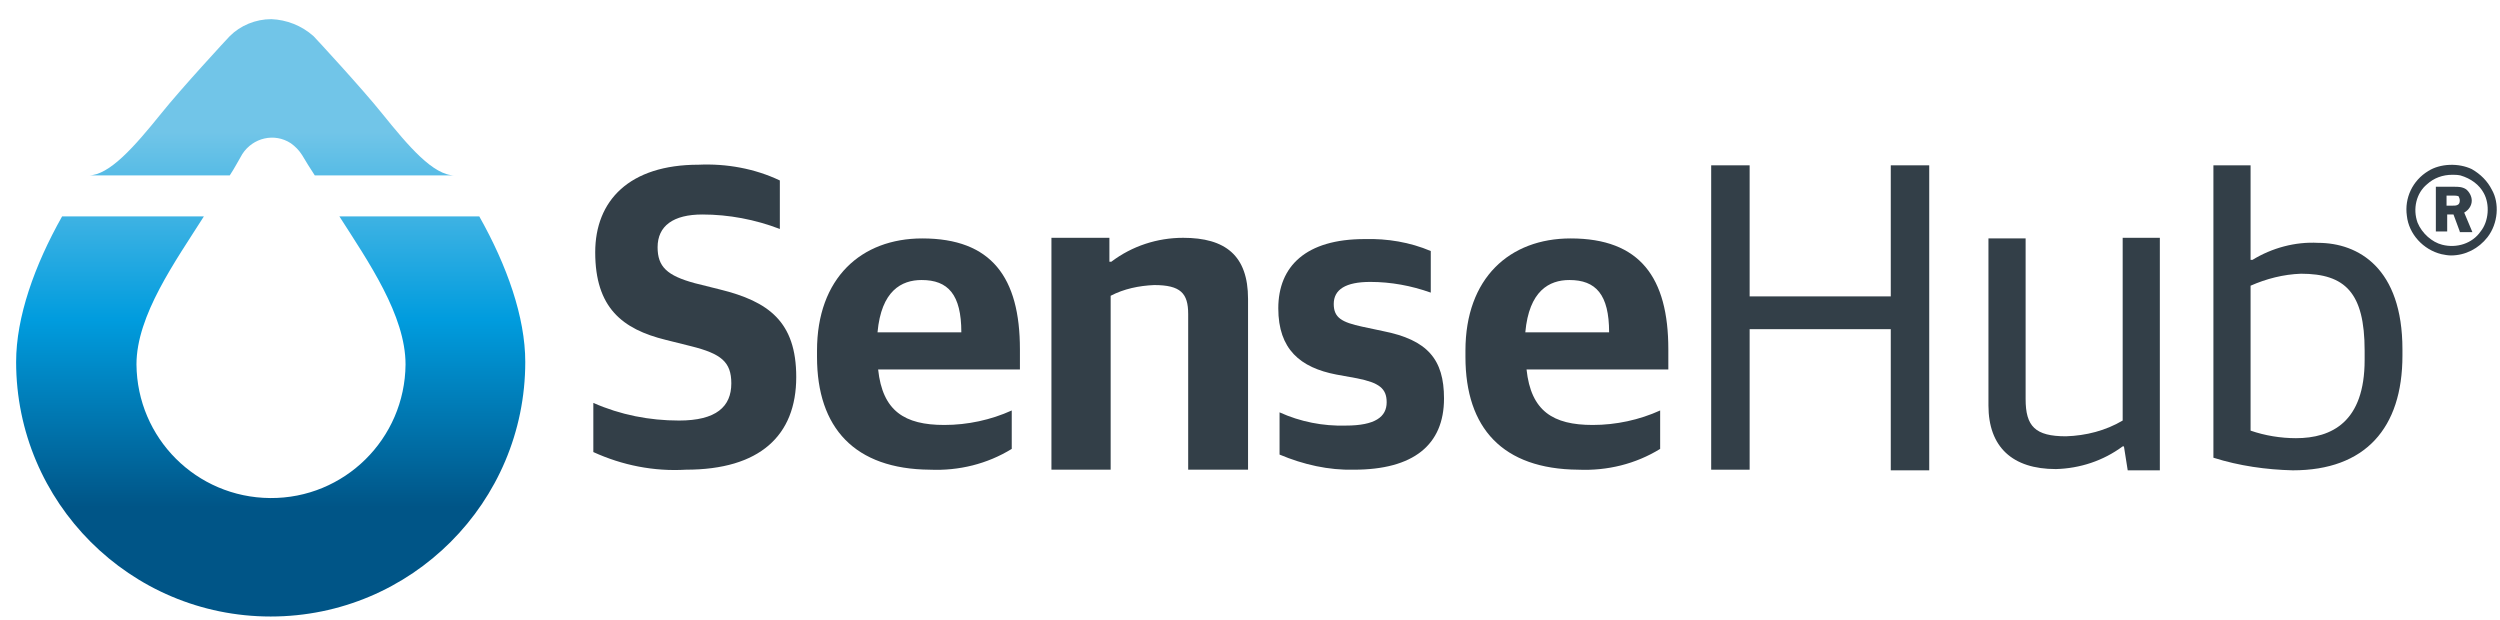 <?xml version="1.0" encoding="UTF-8"?> <svg xmlns="http://www.w3.org/2000/svg" width="129" height="32" viewBox="0 0 129 32" fill="none"><path d="M17.512 11.165C19.008 13.506 20.926 16.27 20.926 18.806C20.894 22.643 17.772 25.732 13.935 25.699C10.131 25.667 7.075 22.61 7.042 18.806C7.042 16.27 9.058 13.474 10.521 11.165H3.205C1.775 13.701 0.832 16.367 0.832 18.676C0.832 25.927 6.717 31.812 13.968 31.812C21.219 31.812 27.104 25.927 27.104 18.676C27.104 16.367 26.161 13.701 24.73 11.165H17.512ZM14.001 0.988C13.188 0.988 12.407 1.313 11.854 1.866C11.757 1.963 9.351 4.565 8.31 5.865C6.945 7.556 5.644 9.052 4.571 9.052H11.854C12.115 8.661 12.31 8.271 12.505 7.946C13.057 7.101 14.163 6.841 15.008 7.393C15.236 7.556 15.431 7.751 15.594 8.011C15.789 8.336 15.984 8.661 16.244 9.052H23.462C22.357 9.052 21.089 7.556 19.723 5.865C18.683 4.565 16.276 1.963 16.179 1.866C15.561 1.313 14.781 1.02 14.001 0.988Z" fill="url(#paint0_linear_117_2)"></path><path d="M30.616 23.326V20.79C32.014 21.407 33.51 21.7 35.038 21.7C36.956 21.7 37.736 20.985 37.736 19.782C37.736 18.676 37.216 18.253 35.656 17.863L34.355 17.538C32.111 16.985 30.713 15.88 30.713 13.018C30.713 10.352 32.469 8.499 36.046 8.499C37.476 8.434 38.94 8.694 40.24 9.312V11.815C38.972 11.328 37.606 11.068 36.241 11.068C34.745 11.068 33.932 11.653 33.932 12.758C33.932 13.766 34.42 14.222 35.851 14.612L37.151 14.937C39.655 15.555 41.086 16.595 41.086 19.456C41.086 22.48 39.2 24.236 35.395 24.236C33.737 24.334 32.111 24.009 30.616 23.326Z" fill="#333F48"></path><path d="M42.158 18.416V18.091C42.158 14.351 44.435 12.303 47.589 12.303C51.165 12.303 52.628 14.319 52.628 18.026V19.066H45.312C45.54 21.212 46.678 21.928 48.727 21.928C49.93 21.928 51.133 21.667 52.206 21.18V23.163C50.938 23.944 49.474 24.301 47.979 24.236C44.109 24.204 42.158 22.09 42.158 18.416ZM45.28 17.148H49.605C49.605 15.197 48.922 14.449 47.556 14.449C46.516 14.449 45.475 15.002 45.28 17.148Z" fill="#333F48"></path><path d="M54.254 12.271H57.245V13.506H57.343C58.416 12.693 59.717 12.271 61.05 12.271C63.228 12.271 64.399 13.181 64.399 15.425V24.236H61.31V16.205C61.31 15.132 60.92 14.709 59.554 14.709C58.774 14.742 57.993 14.904 57.31 15.262V24.236H54.254V12.271Z" fill="#333F48"></path><path d="M66.025 23.456V21.277C67.098 21.765 68.268 21.993 69.439 21.96C70.967 21.96 71.552 21.505 71.552 20.757C71.552 20.042 71.162 19.749 70.024 19.521L68.951 19.326C67.098 18.969 65.96 18.026 65.96 15.912C65.96 13.734 67.39 12.336 70.414 12.336C71.585 12.303 72.755 12.498 73.828 12.953V15.099C72.82 14.742 71.78 14.547 70.707 14.547C69.439 14.547 68.821 14.937 68.821 15.685C68.821 16.4 69.244 16.628 70.284 16.855L71.357 17.083C73.666 17.538 74.511 18.546 74.511 20.562C74.511 22.968 72.918 24.236 69.861 24.236C68.561 24.269 67.26 23.976 66.025 23.456Z" fill="#333F48"></path><path d="M75.617 18.416V18.091C75.617 14.351 77.893 12.303 81.046 12.303C84.623 12.303 86.086 14.319 86.086 18.026V19.066H78.77C78.998 21.212 80.136 21.928 82.185 21.928C83.388 21.928 84.591 21.667 85.664 21.18V23.163C84.396 23.944 82.932 24.301 81.437 24.236C77.535 24.204 75.617 22.09 75.617 18.416ZM78.706 17.148H83.03C83.03 15.197 82.347 14.449 80.981 14.449C79.941 14.449 78.9 15.002 78.706 17.148Z" fill="#333F48"></path><path d="M88.297 8.531H90.281V15.294H97.564V8.531H99.548V24.269H97.564V16.985H90.281V24.236H88.297V8.531Z" fill="#333F48"></path><path d="M102.604 20.92V12.303H104.522V20.594C104.522 21.993 105.01 22.513 106.603 22.513C107.644 22.48 108.652 22.22 109.53 21.7V12.271H111.448V24.269H109.79L109.595 23.033H109.53C108.522 23.781 107.319 24.171 106.083 24.204C103.84 24.204 102.604 23.066 102.604 20.92Z" fill="#333F48"></path><path d="M114.212 23.618V8.531H116.13V13.409H116.228C117.236 12.791 118.439 12.466 119.609 12.531C121.69 12.531 123.966 13.831 123.966 18.026V18.351C123.966 22.09 122.048 24.269 118.309 24.269C116.943 24.236 115.545 24.041 114.212 23.618ZM122.015 18.578V18.091C122.015 15.099 121.008 14.124 118.731 14.124C117.821 14.156 116.943 14.384 116.13 14.742V22.22C116.878 22.48 117.691 22.61 118.471 22.61C120.325 22.61 122.015 21.765 122.015 18.578Z" fill="#333F48"></path><path d="M128.584 9.799C128.356 9.344 127.998 8.987 127.543 8.726C126.86 8.401 125.917 8.434 125.3 8.824C124.487 9.312 124.064 10.222 124.194 11.133C124.292 12.075 125.039 12.888 125.982 13.116C126.145 13.149 126.308 13.181 126.47 13.181C127.218 13.181 127.901 12.823 128.356 12.238C128.909 11.523 128.974 10.482 128.584 9.799ZM127.998 11.945C127.576 12.563 126.763 12.823 126.015 12.628C125.495 12.498 124.974 12.043 124.747 11.49C124.487 10.775 124.682 9.962 125.235 9.507C125.592 9.182 126.047 9.019 126.535 9.019C126.665 9.019 126.795 9.019 126.958 9.052C127.511 9.214 127.933 9.539 128.161 9.962C128.486 10.547 128.421 11.425 127.998 11.945Z" fill="#333F48"></path><path d="M127.543 10.352C127.543 10.125 127.413 9.897 127.25 9.767C127.055 9.637 126.828 9.637 126.665 9.637H125.69V11.945H126.275V11.068H126.6L126.925 11.945V11.978H127.576L127.153 10.97C127.38 10.84 127.543 10.612 127.543 10.352ZM126.925 10.352C126.925 10.45 126.893 10.547 126.795 10.58C126.73 10.612 126.633 10.612 126.535 10.612H126.242V10.092H126.503C126.503 10.092 126.535 10.092 126.568 10.092C126.665 10.092 126.763 10.092 126.86 10.125C126.893 10.19 126.925 10.255 126.925 10.352Z" fill="#333F48"></path><defs><linearGradient id="paint0_linear_117_2" x1="13.972" y1="26.172" x2="13.972" y2="6.813" gradientUnits="userSpaceOnUse"><stop offset="2.77045e-07" stop-color="#005587"></stop><stop offset="0.5" stop-color="#009CDE"></stop><stop offset="1" stop-color="#71C5E8"></stop></linearGradient></defs></svg> 